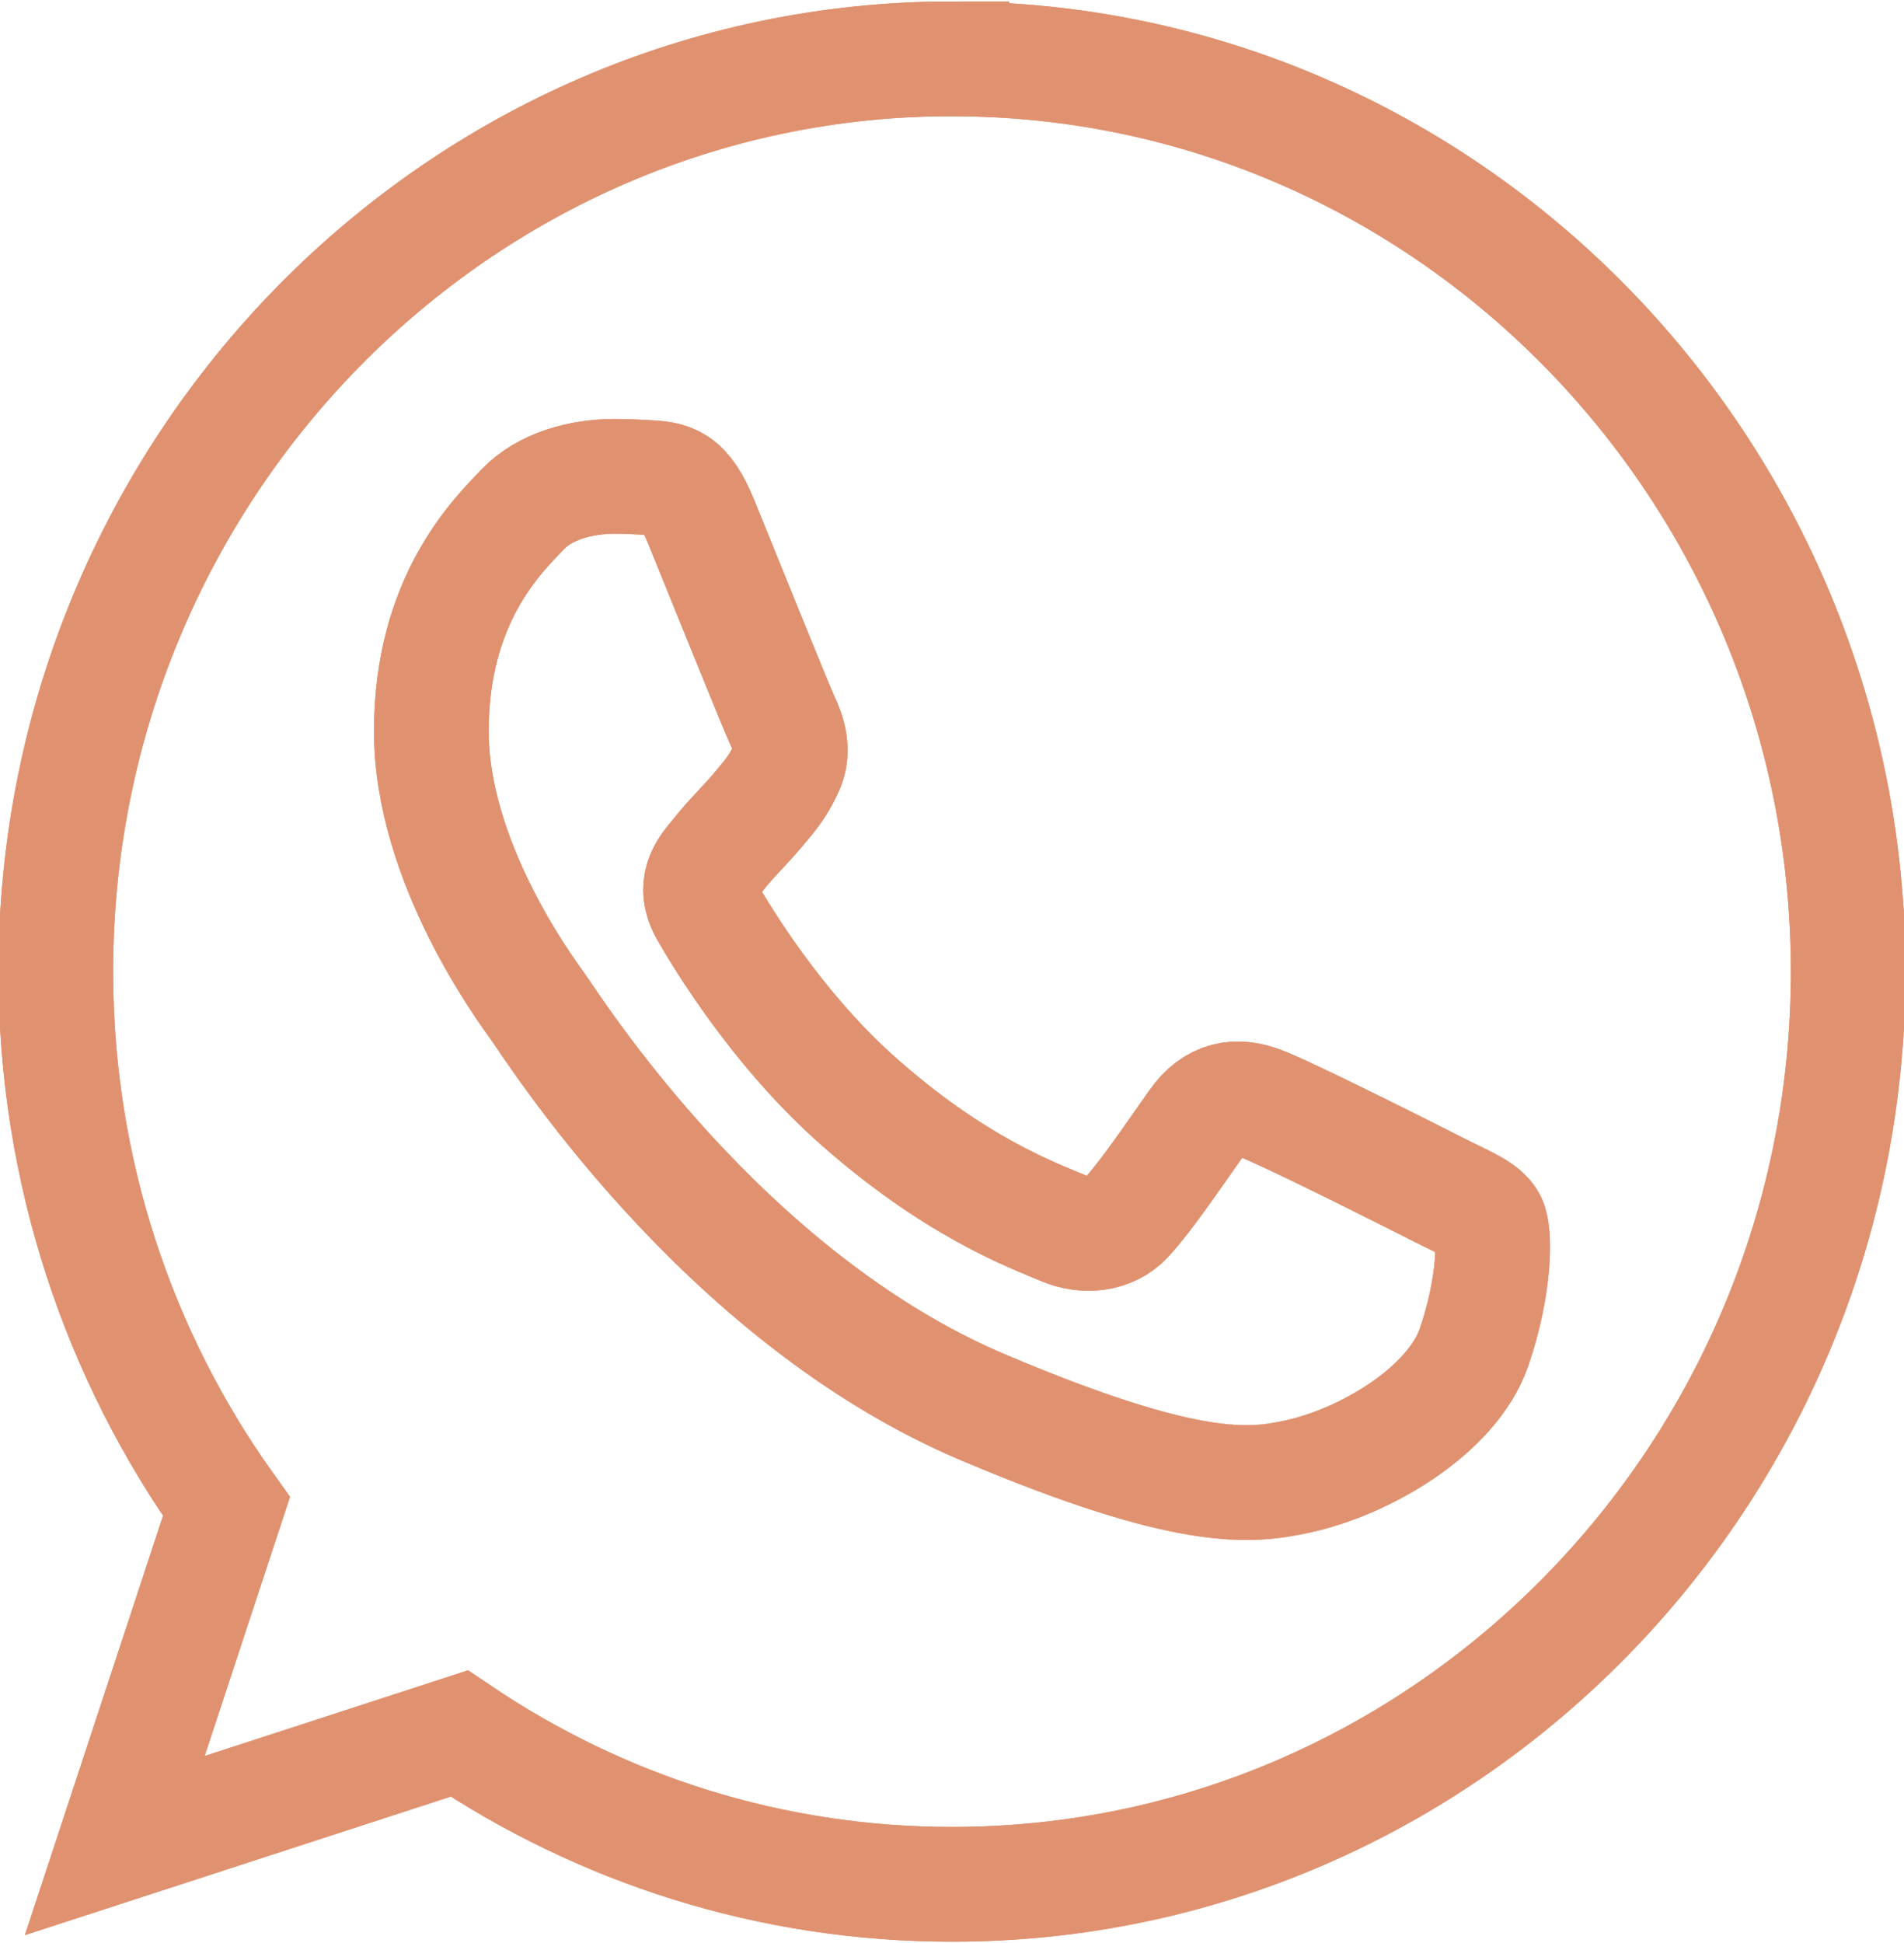 <?xml version="1.0" encoding="UTF-8"?> <svg xmlns="http://www.w3.org/2000/svg" width="249" height="254" viewBox="0 0 249 254" fill="none"> <g clip-path="url(#clip0_5_14)"> <path d="M124.529 7.699H124.478V7.689C59.86 7.689 7.295 61.213 7.295 126.996C7.295 153.088 15.569 177.28 29.616 196.927L15.01 241.245L60.055 226.598C78.584 239.078 100.695 246.311 124.529 246.311C189.15 246.311 241.705 192.789 241.705 126.996C241.705 61.213 189.15 7.699 124.529 7.699ZM192.747 176.165C189.909 184.299 178.691 191.046 169.728 192.993C163.606 194.331 155.615 195.397 128.681 184.013C94.235 169.502 72.049 133.873 70.321 131.563C68.659 129.236 56.41 112.694 56.41 95.582C56.41 78.456 64.958 70.116 68.394 66.545C71.216 63.593 75.904 62.267 80.388 62.267C81.836 62.267 83.122 62.333 84.315 62.401C87.756 62.553 89.48 62.755 91.737 68.3C94.561 75.242 101.471 92.353 102.281 94.097C103.119 95.861 103.934 98.243 102.769 100.558C101.664 102.943 100.695 103.993 98.99 106.031C97.257 108.069 95.593 109.608 93.88 111.789C92.29 113.671 90.511 115.716 92.511 119.218C94.497 122.651 101.397 134.097 111.515 143.277C124.625 155.122 135.222 158.917 139.013 160.524C141.835 161.733 145.197 161.433 147.278 159.194C149.897 156.324 153.124 151.551 156.432 146.856C158.796 143.476 161.732 143.066 164.844 144.242C168.011 145.366 184.744 153.791 188.194 155.548C191.635 157.291 193.905 158.125 194.733 159.625C195.557 161.087 195.557 168.031 192.747 176.165Z" stroke="#E09270" stroke-width="15"></path> <path d="M124.529 7.699H124.478V7.689C59.86 7.689 7.295 61.213 7.295 126.996C7.295 153.088 15.569 177.28 29.616 196.927L15.01 241.245L60.055 226.598C78.584 239.078 100.695 246.311 124.529 246.311C189.15 246.311 241.705 192.789 241.705 126.996C241.705 61.213 189.15 7.699 124.529 7.699ZM192.747 176.165C189.909 184.299 178.691 191.046 169.728 192.993C163.606 194.331 155.615 195.397 128.681 184.013C94.235 169.502 72.049 133.873 70.321 131.563C68.659 129.236 56.41 112.694 56.41 95.582C56.41 78.456 64.958 70.116 68.394 66.545C71.216 63.593 75.904 62.267 80.388 62.267C81.836 62.267 83.122 62.333 84.315 62.401C87.756 62.553 89.48 62.755 91.737 68.3C94.561 75.242 101.471 92.353 102.281 94.097C103.119 95.861 103.934 98.243 102.769 100.558C101.664 102.943 100.695 103.993 98.99 106.031C97.257 108.069 95.593 109.608 93.88 111.789C92.29 113.671 90.511 115.716 92.511 119.218C94.497 122.651 101.397 134.097 111.515 143.277C124.625 155.122 135.222 158.917 139.013 160.524C141.835 161.733 145.197 161.433 147.278 159.194C149.897 156.324 153.124 151.551 156.432 146.856C158.796 143.476 161.732 143.066 164.844 144.242C168.011 145.366 184.744 153.791 188.194 155.548C191.635 157.291 193.905 158.125 194.733 159.625C195.557 161.087 195.557 168.031 192.747 176.165Z" stroke="#E09270" stroke-width="15"></path> <path d="M124.529 7.699H124.478V7.689C59.86 7.689 7.295 61.213 7.295 126.996C7.295 153.088 15.569 177.28 29.616 196.927L15.01 241.245L60.055 226.598C78.584 239.078 100.695 246.311 124.529 246.311C189.15 246.311 241.705 192.789 241.705 126.996C241.705 61.213 189.15 7.699 124.529 7.699ZM192.747 176.165C189.909 184.299 178.691 191.046 169.728 192.993C163.606 194.331 155.615 195.397 128.681 184.013C94.235 169.502 72.049 133.873 70.321 131.563C68.659 129.236 56.41 112.694 56.41 95.582C56.41 78.456 64.958 70.116 68.394 66.545C71.216 63.593 75.904 62.267 80.388 62.267C81.836 62.267 83.122 62.333 84.315 62.401C87.756 62.553 89.48 62.755 91.737 68.3C94.561 75.242 101.471 92.353 102.281 94.097C103.119 95.861 103.934 98.243 102.769 100.558C101.664 102.943 100.695 103.993 98.99 106.031C97.257 108.069 95.593 109.608 93.88 111.789C92.29 113.671 90.511 115.716 92.511 119.218C94.497 122.651 101.397 134.097 111.515 143.277C124.625 155.122 135.222 158.917 139.013 160.524C141.835 161.733 145.197 161.433 147.278 159.194C149.897 156.324 153.124 151.551 156.432 146.856C158.796 143.476 161.732 143.066 164.844 144.242C168.011 145.366 184.744 153.791 188.194 155.548C191.635 157.291 193.905 158.125 194.733 159.625C195.557 161.087 195.557 168.031 192.747 176.165Z" stroke="#E09270" stroke-width="4"></path> </g> <defs> <clipPath id="clip0_5_14"> <rect width="249" height="254" fill="white"></rect> </clipPath> </defs> </svg> 